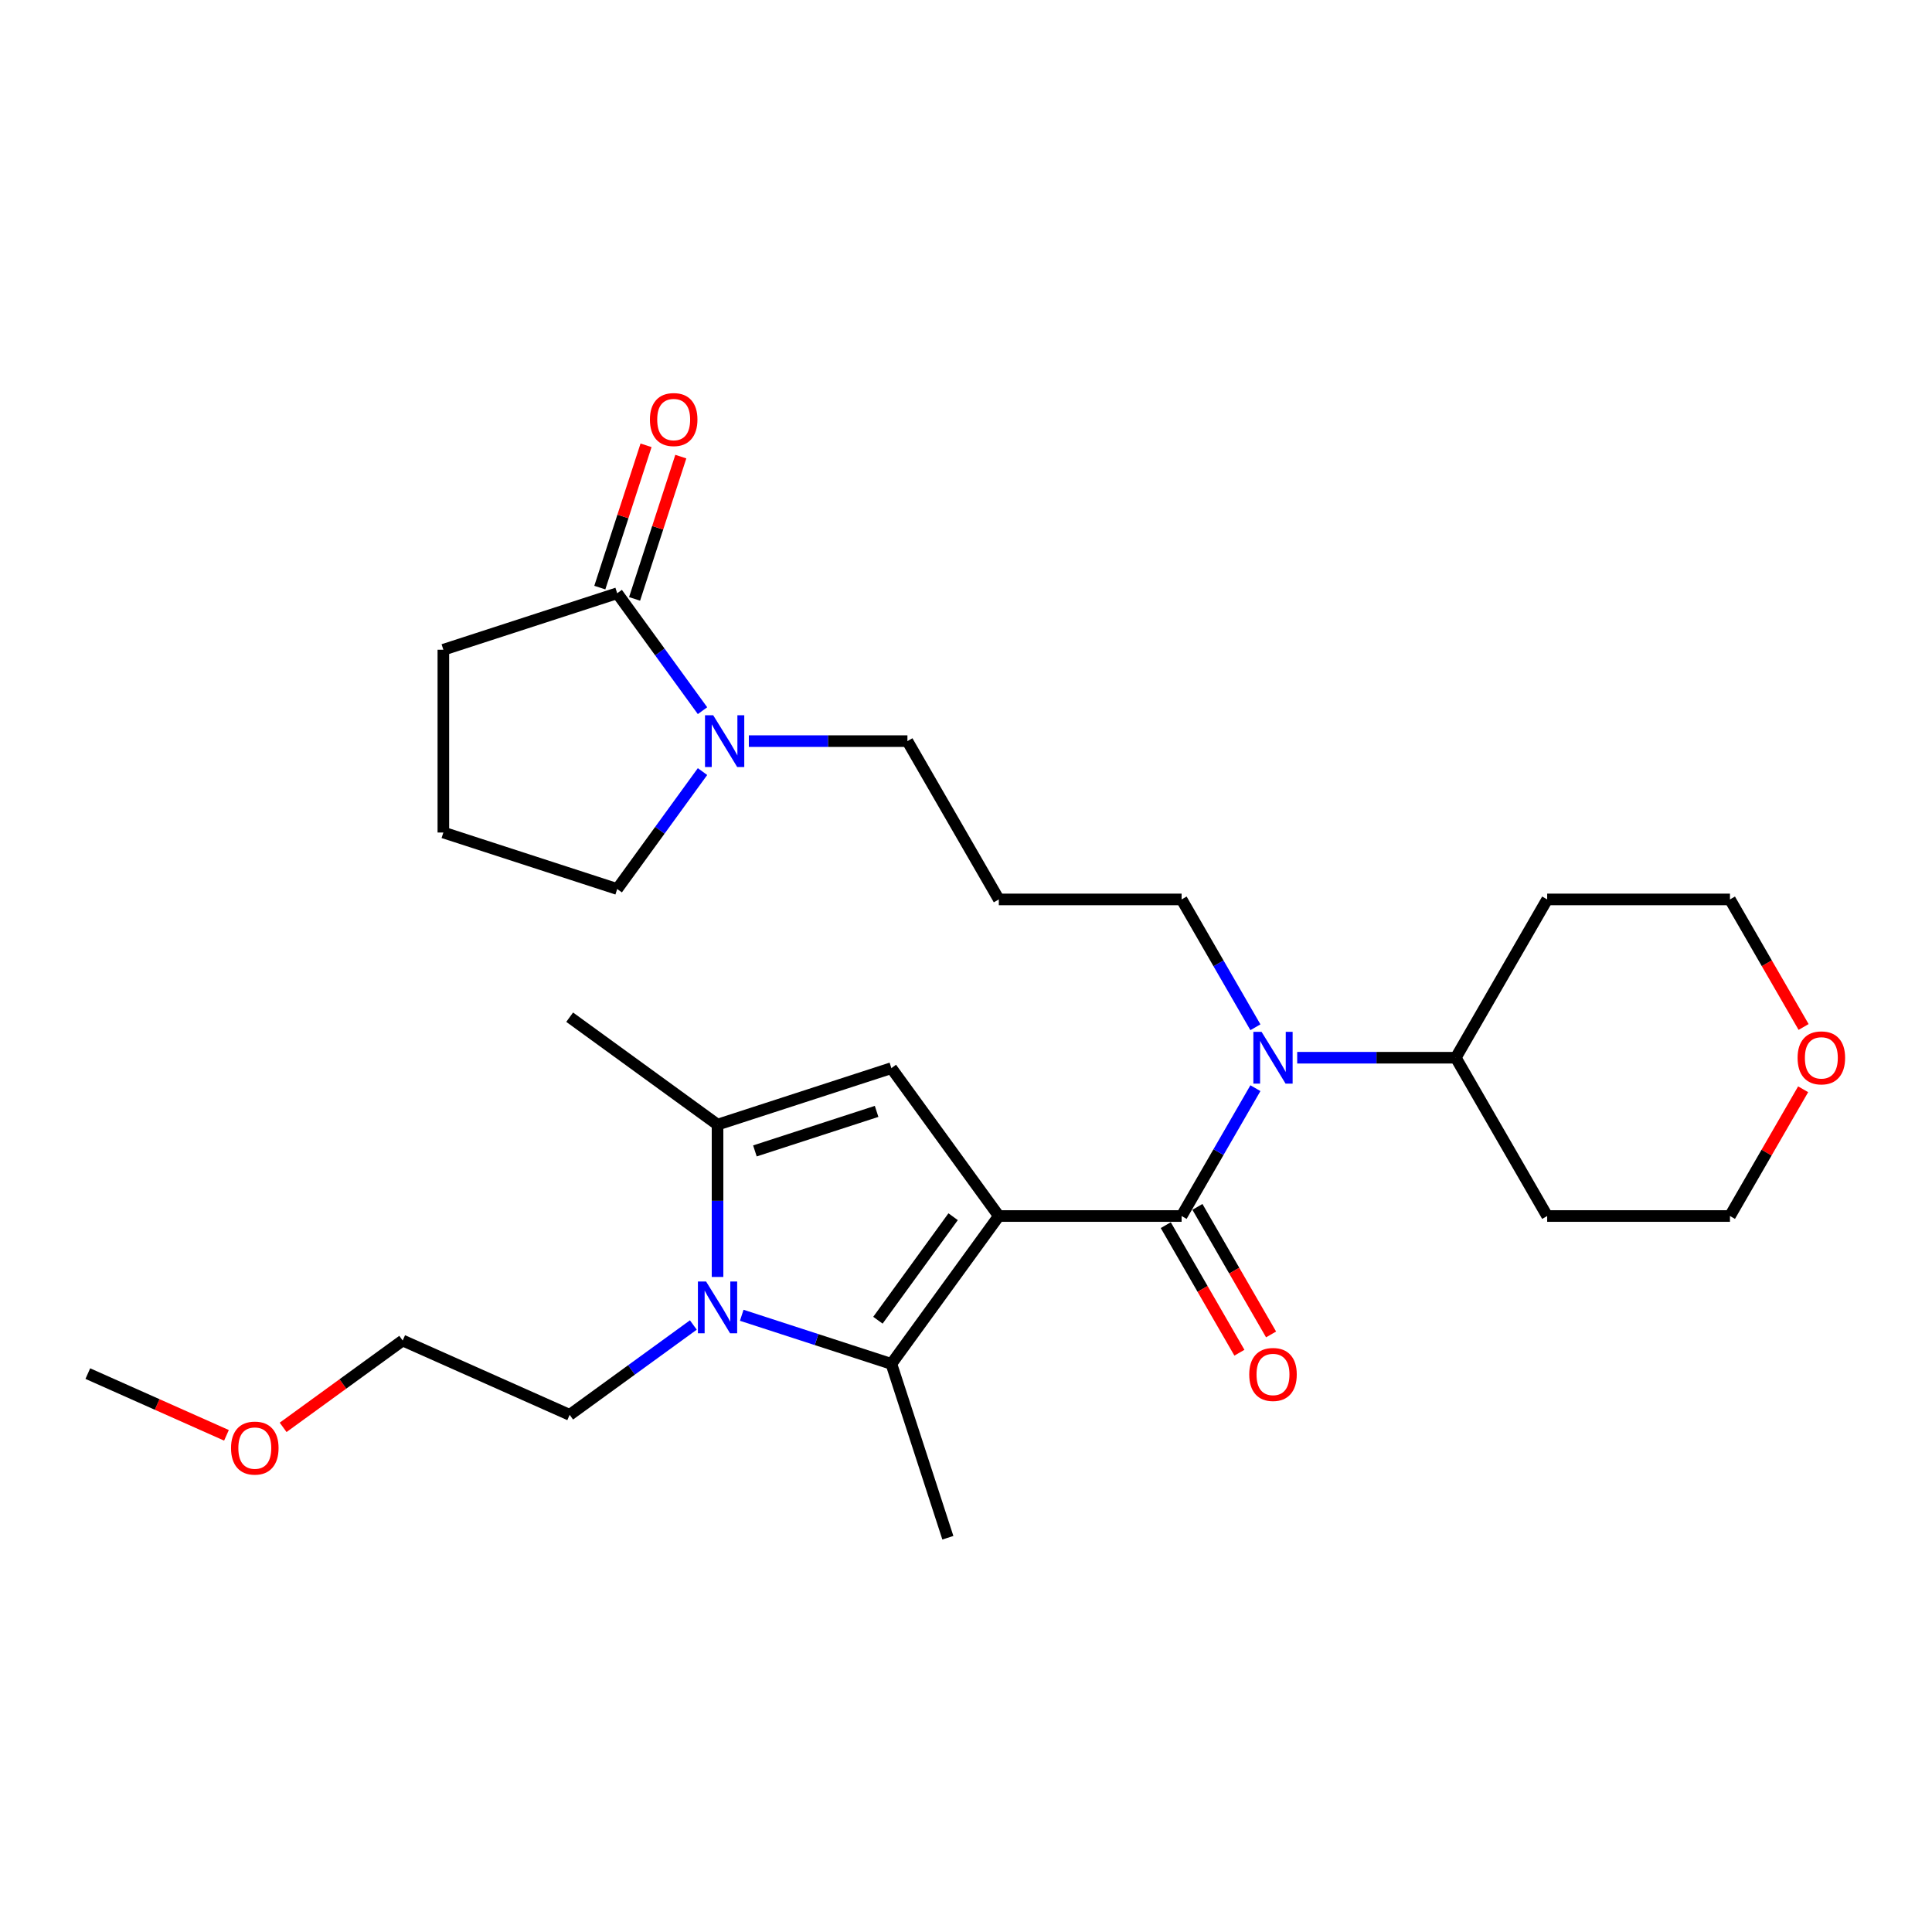 <?xml version='1.0' encoding='iso-8859-1'?>
<svg version='1.1' baseProfile='full'
              xmlns='http://www.w3.org/2000/svg'
                      xmlns:rdkit='http://www.rdkit.org/xml'
                      xmlns:xlink='http://www.w3.org/1999/xlink'
                  xml:space='preserve'
width='1000px' height='1000px' viewBox='0 0 1000 1000'>
<!-- END OF HEADER -->
<rect style='opacity:1.0;fill:#FFFFFF;stroke:none' width='1000' height='1000' x='0' y='0'> </rect>
<path class='bond-0' d='M 516.986,629.41 L 461.376,705.95' style='fill:none;fill-rule:evenodd;stroke:#000000;stroke-width:6px;stroke-linecap:butt;stroke-linejoin:miter;stroke-opacity:1' />
<path class='bond-0' d='M 493.336,629.769 L 454.409,683.347' style='fill:none;fill-rule:evenodd;stroke:#000000;stroke-width:6px;stroke-linecap:butt;stroke-linejoin:miter;stroke-opacity:1' />
<path class='bond-1' d='M 516.986,629.41 L 611.595,629.41' style='fill:none;fill-rule:evenodd;stroke:#000000;stroke-width:6px;stroke-linecap:butt;stroke-linejoin:miter;stroke-opacity:1' />
<path class='bond-3' d='M 516.986,629.41 L 461.376,552.869' style='fill:none;fill-rule:evenodd;stroke:#000000;stroke-width:6px;stroke-linecap:butt;stroke-linejoin:miter;stroke-opacity:1' />
<path class='bond-2' d='M 461.376,705.95 L 422.649,693.367' style='fill:none;fill-rule:evenodd;stroke:#000000;stroke-width:6px;stroke-linecap:butt;stroke-linejoin:miter;stroke-opacity:1' />
<path class='bond-2' d='M 422.649,693.367 L 383.923,680.784' style='fill:none;fill-rule:evenodd;stroke:#0000FF;stroke-width:6px;stroke-linecap:butt;stroke-linejoin:miter;stroke-opacity:1' />
<path class='bond-14' d='M 461.376,705.95 L 490.612,795.929' style='fill:none;fill-rule:evenodd;stroke:#000000;stroke-width:6px;stroke-linecap:butt;stroke-linejoin:miter;stroke-opacity:1' />
<path class='bond-5' d='M 611.595,629.41 L 630.698,596.323' style='fill:none;fill-rule:evenodd;stroke:#000000;stroke-width:6px;stroke-linecap:butt;stroke-linejoin:miter;stroke-opacity:1' />
<path class='bond-5' d='M 630.698,596.323 L 649.8,563.237' style='fill:none;fill-rule:evenodd;stroke:#0000FF;stroke-width:6px;stroke-linecap:butt;stroke-linejoin:miter;stroke-opacity:1' />
<path class='bond-8' d='M 603.402,634.14 L 622.461,667.151' style='fill:none;fill-rule:evenodd;stroke:#000000;stroke-width:6px;stroke-linecap:butt;stroke-linejoin:miter;stroke-opacity:1' />
<path class='bond-8' d='M 622.461,667.151 L 641.519,700.161' style='fill:none;fill-rule:evenodd;stroke:#FF0000;stroke-width:6px;stroke-linecap:butt;stroke-linejoin:miter;stroke-opacity:1' />
<path class='bond-8' d='M 619.789,624.679 L 638.848,657.69' style='fill:none;fill-rule:evenodd;stroke:#000000;stroke-width:6px;stroke-linecap:butt;stroke-linejoin:miter;stroke-opacity:1' />
<path class='bond-8' d='M 638.848,657.69 L 657.906,690.7' style='fill:none;fill-rule:evenodd;stroke:#FF0000;stroke-width:6px;stroke-linecap:butt;stroke-linejoin:miter;stroke-opacity:1' />
<path class='bond-13' d='M 358.87,685.815 L 326.863,709.07' style='fill:none;fill-rule:evenodd;stroke:#0000FF;stroke-width:6px;stroke-linecap:butt;stroke-linejoin:miter;stroke-opacity:1' />
<path class='bond-13' d='M 326.863,709.07 L 294.856,732.325' style='fill:none;fill-rule:evenodd;stroke:#000000;stroke-width:6px;stroke-linecap:butt;stroke-linejoin:miter;stroke-opacity:1' />
<path class='bond-28' d='M 371.397,660.952 L 371.397,621.529' style='fill:none;fill-rule:evenodd;stroke:#0000FF;stroke-width:6px;stroke-linecap:butt;stroke-linejoin:miter;stroke-opacity:1' />
<path class='bond-28' d='M 371.397,621.529 L 371.397,582.105' style='fill:none;fill-rule:evenodd;stroke:#000000;stroke-width:6px;stroke-linecap:butt;stroke-linejoin:miter;stroke-opacity:1' />
<path class='bond-4' d='M 461.376,552.869 L 371.397,582.105' style='fill:none;fill-rule:evenodd;stroke:#000000;stroke-width:6px;stroke-linecap:butt;stroke-linejoin:miter;stroke-opacity:1' />
<path class='bond-4' d='M 453.726,575.25 L 390.741,595.715' style='fill:none;fill-rule:evenodd;stroke:#000000;stroke-width:6px;stroke-linecap:butt;stroke-linejoin:miter;stroke-opacity:1' />
<path class='bond-19' d='M 371.397,582.105 L 294.856,526.495' style='fill:none;fill-rule:evenodd;stroke:#000000;stroke-width:6px;stroke-linecap:butt;stroke-linejoin:miter;stroke-opacity:1' />
<path class='bond-9' d='M 671.427,547.475 L 712.468,547.475' style='fill:none;fill-rule:evenodd;stroke:#0000FF;stroke-width:6px;stroke-linecap:butt;stroke-linejoin:miter;stroke-opacity:1' />
<path class='bond-9' d='M 712.468,547.475 L 753.51,547.475' style='fill:none;fill-rule:evenodd;stroke:#000000;stroke-width:6px;stroke-linecap:butt;stroke-linejoin:miter;stroke-opacity:1' />
<path class='bond-15' d='M 649.8,531.713 L 630.698,498.627' style='fill:none;fill-rule:evenodd;stroke:#0000FF;stroke-width:6px;stroke-linecap:butt;stroke-linejoin:miter;stroke-opacity:1' />
<path class='bond-15' d='M 630.698,498.627 L 611.595,465.541' style='fill:none;fill-rule:evenodd;stroke:#000000;stroke-width:6px;stroke-linecap:butt;stroke-linejoin:miter;stroke-opacity:1' />
<path class='bond-6' d='M 387.598,383.606 L 428.639,383.606' style='fill:none;fill-rule:evenodd;stroke:#0000FF;stroke-width:6px;stroke-linecap:butt;stroke-linejoin:miter;stroke-opacity:1' />
<path class='bond-6' d='M 428.639,383.606 L 469.681,383.606' style='fill:none;fill-rule:evenodd;stroke:#000000;stroke-width:6px;stroke-linecap:butt;stroke-linejoin:miter;stroke-opacity:1' />
<path class='bond-7' d='M 363.62,367.845 L 341.54,337.455' style='fill:none;fill-rule:evenodd;stroke:#0000FF;stroke-width:6px;stroke-linecap:butt;stroke-linejoin:miter;stroke-opacity:1' />
<path class='bond-7' d='M 341.54,337.455 L 319.461,307.066' style='fill:none;fill-rule:evenodd;stroke:#000000;stroke-width:6px;stroke-linecap:butt;stroke-linejoin:miter;stroke-opacity:1' />
<path class='bond-20' d='M 363.62,399.368 L 341.54,429.758' style='fill:none;fill-rule:evenodd;stroke:#0000FF;stroke-width:6px;stroke-linecap:butt;stroke-linejoin:miter;stroke-opacity:1' />
<path class='bond-20' d='M 341.54,429.758 L 319.461,460.147' style='fill:none;fill-rule:evenodd;stroke:#000000;stroke-width:6px;stroke-linecap:butt;stroke-linejoin:miter;stroke-opacity:1' />
<path class='bond-10' d='M 328.459,309.989 L 340.424,273.165' style='fill:none;fill-rule:evenodd;stroke:#000000;stroke-width:6px;stroke-linecap:butt;stroke-linejoin:miter;stroke-opacity:1' />
<path class='bond-10' d='M 340.424,273.165 L 352.389,236.34' style='fill:none;fill-rule:evenodd;stroke:#FF0000;stroke-width:6px;stroke-linecap:butt;stroke-linejoin:miter;stroke-opacity:1' />
<path class='bond-10' d='M 310.463,304.142 L 322.428,267.317' style='fill:none;fill-rule:evenodd;stroke:#000000;stroke-width:6px;stroke-linecap:butt;stroke-linejoin:miter;stroke-opacity:1' />
<path class='bond-10' d='M 322.428,267.317 L 334.393,230.493' style='fill:none;fill-rule:evenodd;stroke:#FF0000;stroke-width:6px;stroke-linecap:butt;stroke-linejoin:miter;stroke-opacity:1' />
<path class='bond-21' d='M 319.461,307.066 L 229.482,336.302' style='fill:none;fill-rule:evenodd;stroke:#000000;stroke-width:6px;stroke-linecap:butt;stroke-linejoin:miter;stroke-opacity:1' />
<path class='bond-17' d='M 753.51,547.475 L 800.815,465.541' style='fill:none;fill-rule:evenodd;stroke:#000000;stroke-width:6px;stroke-linecap:butt;stroke-linejoin:miter;stroke-opacity:1' />
<path class='bond-18' d='M 753.51,547.475 L 800.815,629.41' style='fill:none;fill-rule:evenodd;stroke:#000000;stroke-width:6px;stroke-linecap:butt;stroke-linejoin:miter;stroke-opacity:1' />
<path class='bond-11' d='M 933.301,563.805 L 914.363,596.607' style='fill:none;fill-rule:evenodd;stroke:#FF0000;stroke-width:6px;stroke-linecap:butt;stroke-linejoin:miter;stroke-opacity:1' />
<path class='bond-11' d='M 914.363,596.607 L 895.424,629.41' style='fill:none;fill-rule:evenodd;stroke:#000000;stroke-width:6px;stroke-linecap:butt;stroke-linejoin:miter;stroke-opacity:1' />
<path class='bond-29' d='M 933.542,531.562 L 914.483,498.551' style='fill:none;fill-rule:evenodd;stroke:#FF0000;stroke-width:6px;stroke-linecap:butt;stroke-linejoin:miter;stroke-opacity:1' />
<path class='bond-29' d='M 914.483,498.551 L 895.424,465.541' style='fill:none;fill-rule:evenodd;stroke:#000000;stroke-width:6px;stroke-linecap:butt;stroke-linejoin:miter;stroke-opacity:1' />
<path class='bond-12' d='M 516.986,465.541 L 611.595,465.541' style='fill:none;fill-rule:evenodd;stroke:#000000;stroke-width:6px;stroke-linecap:butt;stroke-linejoin:miter;stroke-opacity:1' />
<path class='bond-16' d='M 516.986,465.541 L 469.681,383.606' style='fill:none;fill-rule:evenodd;stroke:#000000;stroke-width:6px;stroke-linecap:butt;stroke-linejoin:miter;stroke-opacity:1' />
<path class='bond-26' d='M 294.856,732.325 L 208.426,693.843' style='fill:none;fill-rule:evenodd;stroke:#000000;stroke-width:6px;stroke-linecap:butt;stroke-linejoin:miter;stroke-opacity:1' />
<path class='bond-23' d='M 800.815,465.541 L 895.424,465.541' style='fill:none;fill-rule:evenodd;stroke:#000000;stroke-width:6px;stroke-linecap:butt;stroke-linejoin:miter;stroke-opacity:1' />
<path class='bond-24' d='M 800.815,629.41 L 895.424,629.41' style='fill:none;fill-rule:evenodd;stroke:#000000;stroke-width:6px;stroke-linecap:butt;stroke-linejoin:miter;stroke-opacity:1' />
<path class='bond-22' d='M 319.461,460.147 L 229.482,430.911' style='fill:none;fill-rule:evenodd;stroke:#000000;stroke-width:6px;stroke-linecap:butt;stroke-linejoin:miter;stroke-opacity:1' />
<path class='bond-30' d='M 229.482,336.302 L 229.482,430.911' style='fill:none;fill-rule:evenodd;stroke:#000000;stroke-width:6px;stroke-linecap:butt;stroke-linejoin:miter;stroke-opacity:1' />
<path class='bond-25' d='M 146.549,738.799 L 177.487,716.321' style='fill:none;fill-rule:evenodd;stroke:#FF0000;stroke-width:6px;stroke-linecap:butt;stroke-linejoin:miter;stroke-opacity:1' />
<path class='bond-25' d='M 177.487,716.321 L 208.426,693.843' style='fill:none;fill-rule:evenodd;stroke:#000000;stroke-width:6px;stroke-linecap:butt;stroke-linejoin:miter;stroke-opacity:1' />
<path class='bond-27' d='M 117.22,742.924 L 81.337,726.948' style='fill:none;fill-rule:evenodd;stroke:#FF0000;stroke-width:6px;stroke-linecap:butt;stroke-linejoin:miter;stroke-opacity:1' />
<path class='bond-27' d='M 81.337,726.948 L 45.455,710.972' style='fill:none;fill-rule:evenodd;stroke:#000000;stroke-width:6px;stroke-linecap:butt;stroke-linejoin:miter;stroke-opacity:1' />
<path  class='atom-3' d='M 365.474 663.318
L 374.254 677.509
Q 375.124 678.909, 376.524 681.445
Q 377.925 683.98, 378 684.132
L 378 663.318
L 381.558 663.318
L 381.558 690.111
L 377.887 690.111
L 368.464 674.595
Q 367.366 672.779, 366.193 670.697
Q 365.058 668.616, 364.717 667.972
L 364.717 690.111
L 361.236 690.111
L 361.236 663.318
L 365.474 663.318
' fill='#0000FF'/>
<path  class='atom-6' d='M 652.978 534.078
L 661.758 548.27
Q 662.628 549.67, 664.028 552.206
Q 665.428 554.741, 665.504 554.893
L 665.504 534.078
L 669.061 534.078
L 669.061 560.872
L 665.391 560.872
L 655.967 545.356
Q 654.87 543.539, 653.697 541.458
Q 652.561 539.377, 652.221 538.733
L 652.221 560.872
L 648.739 560.872
L 648.739 534.078
L 652.978 534.078
' fill='#0000FF'/>
<path  class='atom-7' d='M 369.149 370.21
L 377.929 384.401
Q 378.799 385.801, 380.199 388.337
Q 381.599 390.872, 381.675 391.024
L 381.675 370.21
L 385.232 370.21
L 385.232 397.003
L 381.562 397.003
L 372.138 381.487
Q 371.041 379.671, 369.868 377.589
Q 368.733 375.508, 368.392 374.865
L 368.392 397.003
L 364.91 397.003
L 364.91 370.21
L 369.149 370.21
' fill='#0000FF'/>
<path  class='atom-9' d='M 646.601 711.42
Q 646.601 704.986, 649.78 701.391
Q 652.959 697.796, 658.9 697.796
Q 664.842 697.796, 668.021 701.391
Q 671.2 704.986, 671.2 711.42
Q 671.2 717.929, 667.983 721.637
Q 664.766 725.308, 658.9 725.308
Q 652.997 725.308, 649.78 721.637
Q 646.601 717.967, 646.601 711.42
M 658.9 722.281
Q 662.987 722.281, 665.182 719.556
Q 667.415 716.793, 667.415 711.42
Q 667.415 706.159, 665.182 703.51
Q 662.987 700.823, 658.9 700.823
Q 654.813 700.823, 652.58 703.472
Q 650.385 706.121, 650.385 711.42
Q 650.385 716.831, 652.58 719.556
Q 654.813 722.281, 658.9 722.281
' fill='#FF0000'/>
<path  class='atom-11' d='M 336.398 217.162
Q 336.398 210.729, 339.577 207.134
Q 342.756 203.538, 348.697 203.538
Q 354.639 203.538, 357.818 207.134
Q 360.996 210.729, 360.996 217.162
Q 360.996 223.671, 357.78 227.38
Q 354.563 231.051, 348.697 231.051
Q 342.794 231.051, 339.577 227.38
Q 336.398 223.709, 336.398 217.162
M 348.697 228.023
Q 352.784 228.023, 354.979 225.299
Q 357.212 222.536, 357.212 217.162
Q 357.212 211.902, 354.979 209.253
Q 352.784 206.566, 348.697 206.566
Q 344.61 206.566, 342.377 209.215
Q 340.182 211.864, 340.182 217.162
Q 340.182 222.574, 342.377 225.299
Q 344.61 228.023, 348.697 228.023
' fill='#FF0000'/>
<path  class='atom-12' d='M 930.43 547.551
Q 930.43 541.117, 933.609 537.522
Q 936.788 533.927, 942.729 533.927
Q 948.671 533.927, 951.85 537.522
Q 955.028 541.117, 955.028 547.551
Q 955.028 554.06, 951.812 557.769
Q 948.595 561.44, 942.729 561.44
Q 936.826 561.44, 933.609 557.769
Q 930.43 554.098, 930.43 547.551
M 942.729 558.412
Q 946.816 558.412, 949.011 555.687
Q 951.244 552.925, 951.244 547.551
Q 951.244 542.291, 949.011 539.642
Q 946.816 536.955, 942.729 536.955
Q 938.642 536.955, 936.409 539.604
Q 934.214 542.253, 934.214 547.551
Q 934.214 552.963, 936.409 555.687
Q 938.642 558.412, 942.729 558.412
' fill='#FF0000'/>
<path  class='atom-26' d='M 119.586 749.529
Q 119.586 743.096, 122.764 739.501
Q 125.943 735.905, 131.885 735.905
Q 137.826 735.905, 141.005 739.501
Q 144.184 743.096, 144.184 749.529
Q 144.184 756.038, 140.967 759.747
Q 137.751 763.418, 131.885 763.418
Q 125.981 763.418, 122.764 759.747
Q 119.586 756.076, 119.586 749.529
M 131.885 760.39
Q 135.972 760.39, 138.167 757.666
Q 140.4 754.903, 140.4 749.529
Q 140.4 744.269, 138.167 741.62
Q 135.972 738.933, 131.885 738.933
Q 127.798 738.933, 125.565 741.582
Q 123.37 744.231, 123.37 749.529
Q 123.37 754.941, 125.565 757.666
Q 127.798 760.39, 131.885 760.39
' fill='#FF0000'/>
</svg>
